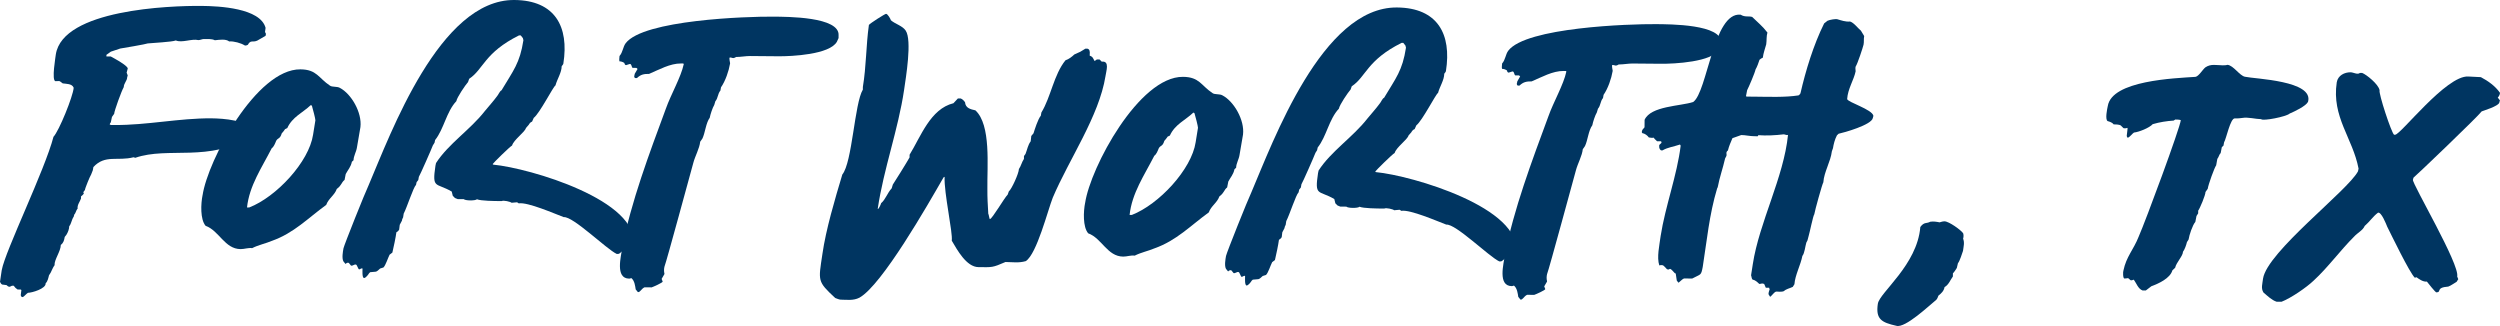 <?xml version="1.0" encoding="UTF-8"?>
<svg id="Layer_2" data-name="Layer 2" xmlns="http://www.w3.org/2000/svg" viewBox="0 0 2346.28 305.95">
  <defs>
    <style>
      .cls-1 {
        fill: #003561;
      }
    </style>
  </defs>
  <g id="Layer_1-2" data-name="Layer 1">
    <g>
      <path class="cls-1" d="M1.64,253.5c3.25-18.05,40.54-94.05,48.55-125.11,5.21-5.48,18.39-38,18.97-46.03-1.51-4.03-7.2-3.58-10.29-4.1-4.1-3.05-2.05-2.03-6.69-2.07-4.13-.04.2-24.1.21-25.1C58.94,8.96,159.11,5.29,189.04,5.55c16.52.14,55.21,1.97,60.21,20.59l-.55,4.01c1.02,1.01,1.02,2.02.49,3.52,0,0-6.22,3.46-7.78,4.45-4.15,1.97-6.18-1.06-8.81,3.94-1.04.49-2.07.99-3.1.48-3.08-2.03-10.29-4.1-14.42-3.64-3.08-2.54-9.28-1.58-13.41-1.12-3.08-1.53-7.22-1.07-10.83-1.1-1.03,0-3.11.98-4.65.96-6.18-1.56-15.51,2.88-21.16.32-3.63,1.48-22.21,2.32-26.35,2.79-.52.5-25.33,4.81-25.85,4.8-3.11.98-5.69,1.96-8.8,2.94l-4.15,2.98v1.51s4.12.04,4.12.04c4.62,2.55,12.33,6.63,15.4,10.17l.51,1.01-1.07,4.01,1.01,2.52-.53,2c-.03,3.01-3.14,5.5-3.17,9.01-2.09,3.5-8.97,22.52-8.99,25.03l-2.09,3-1.07,5.01c-.52.5-1.05,1.5-1.05,2l1.03.51,3.61.03c29.93.25,60.96-6.51,90.89-6.26,11.35.1,33.53,1.79,39.65,11.38l-.55,3.51-1.57,2c-39.44,24.77-78.02,9.38-109.08,20.16l-1.54-.52c-15,3.89-26.82-2.74-37.76,9.22l-.54,3.01-1.58,4c-1.04,1.5-5.79,13.01-5.8,14.51l-1.57,2,.51,1.01c0,1-2.09,2.49-2.61,2.99l-.02,2.01c-1.06,3-3.66,5.99-3.18,9.51-1.56,1.49-1.58,4-3.14,5.5l-.53,2c-2.09,2.99-2.12,6.51-4.21,9-.02,2.51-1.08,5.51-2.65,8.01l-1.57,2c-.54,3.01-1.08,5.51-3.68,7.5-.05,6.03-6.31,14.01-5.84,19.03-1.57,1.99-2.62,5-3.67,7l-1.57,2.5c-.53,2-1.08,5.51-3.16,7.5.47,5.03-12.98,8.93-16.59,8.9-1.56.99-3.12,2.99-4.68,3.98h-.52c-1.03-.01-1.54-1.02-1.53-2.03l.55-4.51-.51-.51-3.1-.03c-1.54-1.02-2.56-2.03-3.58-3.55h-1.55s-2.07.97-2.07.97h-.52c-1.03-.01-2.06-1.03-2.57-1.53l-4.12-.54c-1.03-.51-1.54-1.52-2.04-2.53l1.64-11.03Z"/>
      <path class="cls-1" d="M190.11,183.3c4.93-33.1,50.56-118.57,91.84-118.22,15.48.13,16.96,8.18,27.74,15.3,2.05,1.52,6.71.56,9.27,2.09,10.79,5.61,20.96,23.27,19.3,36.82l-3.26,19.05c-.55,4.01-3.16,8.01-3.2,12.02l-1.56,1.49c-1.07,5.01-3.68,7.5-5.78,11.5l-1.08,5.51c-3.12,2.48-2.62,5-7.3,8.47-2.12,6.01-7.82,8.97-9.93,14.98-17.14,12.41-30.16,26.36-50.87,33.71-5.7,2.46-12.94,3.91-18.64,6.87-3.61-.53-7.23.94-10.85.91-14.97-.13-19.98-17.24-32.85-21.87-5.11-6.07-4.47-20.62-2.85-28.64ZM231.82,194.7l2.06.02c25.37-9.83,56.11-42.71,59.94-68.28l2.18-13.54c.01-1.51-2.49-11.07-2.99-12.58,0-.5-.5-2.01-1.54-1.52-7.29,6.97-17.13,10.9-21.86,21.41l-2.07.99c-1.05,1.5-2.09,3-3.13,3.99-1.6,5.51-3.65,3.99-5.22,6.99-1.05,2.5-2.11,5.51-4.19,6.99-9.45,18.5-20.94,34.97-23.18,55.54Z"/>
      <path class="cls-1" d="M322.33,233.13c.54-3.01,20.58-53.05,23.73-59.55C366.6,125.55,412.58-.59,482.77,0c38.19.32,51.4,25.04,45.95,59.64,0,.5-1.05,2-1.57,2.5-.05,6.03-4.23,12.01-5.83,18.03-2.07.99-14.67,25.99-20.39,30.46l-1.58,3.5c-1.55.49-2.6,1.99-3.12,2.99l-2.61,2.99c-1.07,4.01-11.45,10.95-13.04,16.46-2.07.99-17.69,16.42-18.21,17.42l.51.51c34.55,3.31,138.04,33.81,131.49,75.93-.01,1.51-7.78,4.45-9.85,4.94l-3.12,2.48c-.52.5-1.55.49-2.58.48-9.77-4.6-40.99-35.5-49.77-34.56-8.23-3.08-33.94-14.35-42.21-12.91l-1.54-1.02c-1.55-.01-3.62.47-5.17.46-1.02-1.01-7.72-2.58-9.28-1.58l-2.06-.02c-4.65-.04-17.55-.15-21.15-1.69-1.56,1.49-10.85,1.41-12.39-.1l-5.68-.05-2.57-1.03-2.05-2.03-1-4.03c-14.89-8.66-18.56-2.17-15.28-24.23l.54-2.51c11.51-17.98,32.27-31.36,45.83-48.82,3.65-4.49,7.82-8.97,11.47-13.96,1.04-1,2.62-5,4.18-5.49,11-18.48,17.25-25.46,20.53-47.02l-.5-2.01-2.04-2.53h-1.55c-32.66,16.28-33.3,31.84-46.8,40.76l-1.06,3c-2.61,2.99-10.45,14.47-10.99,17.98-9.38,9.96-11.58,26.01-19.92,36.49l-.54,2.51-1.57,2.5c-1.06,3-12.11,28.01-13.15,29.51l-.54,3.01-1.57,2-.54,2.51c-2.6,2.49-8.44,21.02-11.58,27.01l-.55,3.51c-.52,1-1.05,2-1.06,3l-2.1,4-.55,4.51c-.52,1-1.57,2-2.6,2.49-.55,4.51-2.7,14.54-3.77,19.05l-2.6,1.99c-1.57,3-3.7,10.01-5.78,12l-3.11.98c-1.04,1-3.12,2.99-4.15,2.98l-5.17.46-1.04,1c-.52,1-3.13,4.49-4.68,4.48-2.06-.02-1.48-7.54-1.48-8.55.01-1.51-2.58.48-3.1.48-1.03,0-2.03-4.54-3.06-4.54-1.54-.52-3.11,1.48-4.65.96l-2.04-2.53c-1.03-.51-2.06-.02-3.11.98l-2.04-2.53c-1.52-3.03-.44-9.04.1-12.05Z"/>
      <path class="cls-1" d="M584.02,232.33c8.1-42.61,25.53-88.66,40.85-130.2,4.76-13.52,14.19-29.5,16.87-42.03l-.51-.51-2.06-.02c-10.32-.09-20.7,5.85-30.02,9.79-4.64-.04-7.75.44-11.39,3.92h-1.55c-.52-.02-1.02-1.03-1.02-1.53l.54-2.51,2.62-4.5-1.02-1.01-3.61-.03c-1.03-.51-.99-4.53-3.07-3.54l-3.11.98c-1.03,0-1.54-1.52-1.53-2.02-1.54-1.02-3.08-1.53-4.63-1.54-.5-1.51.03-3.51.04-5.02,3.13-3.49,3.17-8.51,5.78-12,16.7-21.95,113.77-25.15,138.54-24.94,12.9.11,62.45.03,61.27,17.59l-.02,2.51-1.58,3.5c-6.81,11.99-42.44,13.7-54.83,13.59l-26.84-.23c-3.61-.03-8.78.93-12.91.89-3.11,1.98-3.62.47-5.68.45-1.55-.01.47,5.53-.05,6.03-1.09,6.52-4.27,16.03-8.45,22.02l-.54,3.01c-2.61,2.99-2.12,7.01-4.73,10l-1.06,3.51c-1.57,2.5-3.69,9.01-4.23,12.01-3.66,4.99-4.25,14.02-6.88,19.52l-2.09,3c-.57,6.02-4.76,13.52-6.36,19.53-2.66,9.52-25.04,92.17-27.15,97.68-.53,2-.55,4.51-.06,6.53v.5s-2.62,4.5-2.62,4.5l1.01,2.52c0,1-8.82,4.95-10.37,5.43l-6.71-.06c-3.11,1.48-4.17,4.99-6.23,4.47l-2.04-2.53c-.49-3.02-.96-8.04-4.04-10.58-.52,0-1.04.49-2.07.49-13.42-.11-7.56-21.15-6.46-29.18Z"/>
      <path class="cls-1" d="M771.83,238.44c3.29-23.07,11.79-51.62,18.7-74.66,9.39-11.47,11.4-66.68,19.26-79.67l.02-2.51c3.26-19.55,2.91-38.64,5.66-58.2,1.05-1.5,15.06-10.42,16.09-10.41,1.55.01,4.09,4.55,4.59,6.06,4.1,3.55,10.8,5.11,13.85,9.66,6.12,9.09.14,44.19-1.51,55.72-5.48,37.11-19.21,74.15-24.69,111.26v.5c1.03,0,3.13-5,3.14-5.5,4.16-3.48,5.76-9.49,9.93-13.97l1.06-3.51c.52-.5,14.13-22.47,15.7-25.47l.02-2.51c10.47-16.98,19.46-43.02,41.19-48.36,1.56-1.49,2.61-2.99,4.17-4.48l2.58.02c1.54.52,3.08,2.04,4.1,3.55.47,5.53,5.11,6.57,9.74,7.61,14.85,13.68,10.91,52.31,11.24,73.91-.07,8.03.38,15.57.84,23.1.51.51.99,5.03,1.51,5.03,2.06.02,13.59-19.97,16.71-22.96l1.06-3c2.6-1.99,9.43-16.99,9.47-21.01,2.09-2.99,2.64-6.5,4.73-9.5l.02-2.51c0-.5,1.57-2,1.57-2.5,1.58-4,2.13-8.02,4.74-11.51l.56-5.02,2.09-2.49c1.06-3.51,4.24-13.52,6.85-16.51l.54-3.01c8.9-14.49,11.66-35.55,22.61-49.01,3.11-.98,6.22-3.46,8.3-5.45,6.73-2.96,4.66-1.97,10.37-5.44l2.06.02,1.03.51c1.54,1.52,1,4.03.98,6.03,3.09,1.03,3.08,2.54,4.6,5.06l2.08-1.49,2.58.02,2.05,2.03c7.75-.94,4.05,9.07,3.5,13.59-6,37.61-34.21,78.04-49.48,114.06-4.75,12.01-14.9,52.59-25.28,59.54-6.73,1.95-12.4.9-19.1.84-12.43,5.42-12.43,4.92-25.33,4.81-11.35-.1-19.99-16.24-25.08-24.82,1.1-7.52-7.36-44.75-6.72-59.81h-.52s-.52.49-.52.49c-14.67,25.48-57.63,100.94-78.89,112.81-5.7,2.96-11.89,1.91-17.56,1.86-1.55-.01-3.6-1.04-5.15-1.55-16.9-15.71-15.87-15.7-12.04-41.27Z"/>
      <path class="cls-1" d="M1018.43,190.33c4.93-33.1,50.56-118.57,91.84-118.22,15.48.13,16.96,8.18,27.74,15.3,2.05,1.52,6.71.56,9.27,2.09,10.79,5.61,20.96,23.27,19.3,36.82l-3.26,19.05c-.55,4.01-3.16,8.01-3.2,12.02l-1.56,1.49c-1.07,5.01-3.68,7.5-5.78,11.5l-1.08,5.51c-3.12,2.48-2.62,5-7.3,8.47-2.12,6.01-7.82,8.97-9.93,14.98-17.14,12.41-30.16,26.36-50.87,33.71-5.7,2.46-12.94,3.91-18.64,6.87-3.61-.53-7.23.94-10.85.91-14.97-.13-19.98-17.24-32.85-21.87-5.11-6.07-4.47-20.62-2.85-28.64ZM1060.14,201.72l2.06.02c25.37-9.83,56.11-42.71,59.94-68.28l2.18-13.54c.01-1.51-2.49-11.07-2.99-12.58,0-.5-.5-2.01-1.54-1.52-7.29,6.97-17.13,10.9-21.86,21.41l-2.07.99c-1.05,1.5-2.09,3-3.13,3.99-1.6,5.51-3.65,3.99-5.22,6.99-1.05,2.5-2.11,5.51-4.19,6.99-9.45,18.5-20.94,34.97-23.18,55.54Z"/>
      <path class="cls-1" d="M1150.65,240.15c.54-3.01,20.58-53.05,23.73-59.55,20.54-48.03,66.51-174.17,136.7-173.58,38.19.32,51.4,25.04,45.95,59.64,0,.5-1.05,2-1.57,2.5-.05,6.03-4.23,12.01-5.83,18.03-2.07.99-14.67,25.99-20.39,30.46l-1.58,3.5c-1.55.49-2.6,1.99-3.12,2.99l-2.61,2.99c-1.07,4.01-11.45,10.95-13.04,16.46-2.07.99-17.69,16.42-18.21,17.42l.51.51c34.55,3.31,138.04,33.81,131.49,75.93-.01,1.51-7.78,4.45-9.85,4.94l-3.12,2.48c-.52.5-1.55.49-2.59.48-9.77-4.6-40.99-35.5-49.77-34.56-8.23-3.08-33.94-14.35-42.21-12.91l-1.54-1.02c-1.55-.01-3.62.47-5.17.46-1.02-1.01-7.72-2.58-9.28-1.58l-2.06-.02c-4.64-.04-17.55-.15-21.15-1.69-1.56,1.49-10.85,1.41-12.39-.1l-5.68-.05-2.57-1.03-2.05-2.03-1-4.03c-14.89-8.66-18.56-2.17-15.28-24.23l.54-2.51c11.51-17.98,32.27-31.36,45.83-48.82,3.65-4.49,7.82-8.97,11.47-13.96,1.04-1,2.62-5,4.18-5.49,11-18.48,17.25-25.46,20.53-47.02l-.5-2.01-2.04-2.53h-1.55c-32.66,16.28-33.3,31.84-46.8,40.76l-1.06,3c-2.61,2.99-10.45,14.47-10.99,17.98-9.38,9.96-11.58,26.01-19.92,36.49l-.54,2.51-1.57,2.5c-1.06,3-12.11,28.01-13.15,29.51l-.54,3.01-1.57,2-.54,2.51c-2.6,2.49-8.44,21.02-11.58,27.01l-.55,3.51c-.52,1-1.05,2-1.06,3l-2.1,4-.55,4.51c-.52,1-1.57,2-2.6,2.49-.55,4.51-2.7,14.54-3.77,19.05l-2.6,1.99c-1.57,3-3.7,10.01-5.78,12l-3.11.98c-1.04,1-3.12,2.99-4.15,2.98l-5.17.46-1.04,1c-.52,1-3.14,4.49-4.68,4.48-2.06-.02-1.48-7.54-1.48-8.55.01-1.51-2.58.48-3.1.48-1.03,0-2.03-4.54-3.06-4.54-1.54-.52-3.11,1.48-4.65.96l-2.04-2.53c-1.03-.51-2.06-.02-3.11.98l-2.04-2.53c-1.52-3.03-.44-9.04.1-12.05Z"/>
      <path class="cls-1" d="M1412.34,239.36c8.1-42.61,25.53-88.66,40.85-130.2,4.76-13.52,14.19-29.5,16.87-42.03l-.51-.51-2.06-.02c-10.32-.09-20.7,5.85-30.02,9.79-4.65-.04-7.75.44-11.39,3.92h-1.55c-.52-.02-1.02-1.03-1.02-1.53l.54-2.51,2.62-4.5-1.02-1.01-3.61-.03c-1.03-.51-.99-4.53-3.07-3.54l-3.11.98c-1.03,0-1.54-1.52-1.53-2.02-1.54-1.02-3.08-1.53-4.63-1.54-.5-1.51.03-3.51.04-5.02,3.13-3.49,3.17-8.51,5.78-12,16.7-21.95,113.77-25.15,138.54-24.94,12.9.11,62.45.03,61.27,17.59l-.02,2.51-1.58,3.5c-6.81,11.99-42.44,13.7-54.83,13.59l-26.84-.23c-3.61-.03-8.78.93-12.91.89-3.11,1.98-3.62.47-5.68.45-1.55-.01.47,5.53-.05,6.03-1.09,6.52-4.26,16.03-8.45,22.02l-.54,3.01c-2.61,2.99-2.12,7.01-4.73,10l-1.06,3.51c-1.57,2.5-3.69,9.01-4.23,12.01-3.66,4.99-4.25,14.02-6.88,19.52l-2.09,3c-.57,6.02-4.76,13.52-6.36,19.53-2.66,9.52-25.04,92.17-27.15,97.68-.53,2-.55,4.51-.06,6.53v.5s-2.62,4.5-2.62,4.5l1.01,2.52c0,1-8.82,4.95-10.37,5.43l-6.71-.06c-3.11,1.48-4.17,4.99-6.23,4.47l-2.04-2.53c-.49-3.02-.96-8.04-4.04-10.58-.52,0-1.04.49-2.07.49-13.42-.11-7.56-21.15-6.46-29.18Z"/>
      <path class="cls-1" d="M1540.8,123.96l.53-2,2.09-2.49.06-7.03c5.79-13.01,33.66-12.77,45.56-16.69,13.5-9.43,18.78-84.7,44.57-81.97,4.11,2.55,7.22,1.07,10.82,2.1,5.12,5.06,9.73,8.62,14.33,14.68-1.06,3.51-.58,7.02-1.13,11.04-1.07,4.01-2.65,8.01-3.2,12.53-1.04.49-2.07.99-3.11,1.98-.53,2-2.64,7.51-3.69,9.01-.54,3.01-6.33,16.52-7.91,19.52l-1.08,5.51.51.51,8.26.07c12.39.11,27.87.74,40.27-1.17.52,0,1.56-.99,2.08-1.99,4.82-21.05,12.26-45.59,22.23-65.59l3.12-2.48c2.07-.99,7.76-1.94,9.3-1.43,3.6,1.04,7.72,2.58,11.85,2.11,3.6,1.04,7.17,6.08,10.25,8.62l3.05,5.05c-.54,2.5-.05,5.52-.58,8.03s-5.83,18.53-7.4,20.52c-.53,1.5-.03,3.01-.04,4.52-1.62,8.02-7.37,16.51-7.96,26.04.49,3.02,23.66,9.74,24.64,15.77l-.53,2c-1.09,6.52-27.47,13.83-32.13,14.79l-1.56,1.49c-2.1,4-3.17,8.51-3.71,12.02l-1.06,3c-1.11,9.53-7.39,19.52-7.99,29.05-1.04,1.5-7.97,26.54-8.51,30.05-1.04,1-4.27,17.04-5.34,20.54l-1.07,4.01-1.05,2c-1.06,3.51-1.63,10.03-3.72,12.52-1.62,8.52-6.86,18.02-7.45,26.55l-1.57,2.5c-3.11,1.48-6.21,1.96-8.29,3.95-2.07.99-5.68.45-7.23.44-2.07.49-3.64,3.48-5.72,4.97l-1.53-2.52c.01-1.51.54-3.01,1.07-4.51,0-.5-.51-1.01-.5-1.51l-3.1-.03-1.52-3.53c-2.06-1.02-2.58-.02-4.64-.04-1.54-1.52-3.58-3.54-6.16-4.07-1.03-.51-1.01-3.02-1.51-4.03l1.64-10.53c6.01-39.11,29.08-81.6,33.03-121.23-1.55.49-2.58-.52-4.12-.54-7.75.94-16.01,1.37-23.75.8l-.52,1-3.1-.03c-4.65-.04-8.25-1.07-12.38-1.11l-8.28,2.94c-1.58,4-3.16,7-4.23,11.51-2.6,1.99-.55,3.51-1.6,5.51l-1.05,2c-2.15,9.52-5.31,18.03-6.94,27.05l-.52,1c-7.43,24.54-9.71,49.63-13.53,73.7-1.62,8.52-1.6,6.51-9.9,10.96l-7.74-.07c-1.55.49-4.68,3.98-5.2,3.97l-1.53-2.02-.98-6.54-1.03-.51c-6.13-7.08-3.6-2.04-7.2-3.58-3.07-3.04-3.06-4.54-7.2-3.58-2.52-7.55.16-19.08,1.27-27.61,4.37-28.08,15.45-57.11,18.78-84.7,0,0-.5-1.51-1.02-1.01-5.69,1.96-10.86,2.42-16.05,5.39h-1.03c-1.03-.02-2.05-2.04-2.04-3.04l.02-2.01,2.08-1.99v-1s-.5-.51-.5-.51l-3.61-.03c-6.66-6.08.53-2-7.71-3.58-1.53-2.02-3.58-3.55-6.16-4.07l-.51-1.01Z"/>
      <path class="cls-1" d="M1762.4,285.01c1.64-10.53,36.95-36.34,39.84-71.97,3.66-4.99,5.7-2.96,9.33-4.94,3.1-.48,6.19.05,8.77.58,1.55-.49,3.11-.98,4.65-.96,4.13.04,15.42,8.16,17.45,11.19.5,1.51.49,3.52-.04,5.02,1.51,4.03.46,7.03-.1,11.55-.53,1.5-3.18,10.01-4.74,11.51l-1.07,4.51c-1.04,1.5-2.09,3.5-3.66,4.99l-.03,3.01c-2.61,3.49-3.68,7.5-7.83,9.98-.55,3.51-3.15,6-5.75,7.99-.53,1.5-1.06,3-2.1,4-6.24,4.97-29.13,26.87-37.37,24.29-13.91-3.13-19.56-6.19-17.37-20.73Z"/>
      <path class="cls-1" d="M1978.17,99.55c3.82-24.07,62.67-26.08,82.3-27.42,3.1-.48,6.77-6.97,9.37-8.96,5.19-3.47,10.34-1.92,16.02-1.87,1.55.01,3.1.03,4.65-.46,5.67.55,11.27,10.14,16.42,11.19,9.27,2.09,65,3.56,59.16,23.6-2.1,4-12.46,8.93-17.13,10.9-3.12,2.99-25.35,7.32-26.88,5.3-5.16-.04-12.37-2.11-17.54-1.15-2.58.48-4.65.46-7.23.44-4.13-.04-7.9,19.01-10,22.51l-.54,3.01c-.52.5-1.04,1-1.56,1.49l-1.08,5.51c-1.56,1.49-1.58,3.5-3.14,5.5l-1.08,6.02c-1.57,2-7.38,18.01-7.93,22.03l-2.09,3c-.03,3.01-5.29,15.52-6.86,17.52l-.02,2.51-1.57,2.5-1.08,5.51c-2.61,2.99-5.78,12.5-6.33,16.52l-1.57,2.5c-.54,2.5-2.12,7.01-3.69,9.01-.03,4.02-6.28,9.99-7.35,15l-2.6,2.49c-2.13,7.51-13.01,12.44-19.74,14.9l-5.2,3.97-3.1-.03c-4.12-1.54-5.62-6.58-8.17-10.11-.52,0-2.07.99-3.1.48-3.07-3.04-2.05-1.52-5.66-1.55-1.55-.01-1.49-6.54-.97-7.54,2.69-13.03,9.46-19.5,14.2-31.51,6.84-15.51,39.06-102.6,39.64-109.62-1.54-.52-3.61-.53-5.16-.55l-1.56.99c-6.71.45-12.92,1.4-19.64,3.35-3.13,3.49-12.97,7.42-17.62,7.88-2.08,1.49-3.13,3.49-5.72,4.97-.51-.51-1.02-1.01-1.02-2.02,1.13-11.04,1.6-6.01-3.04-7.05l-2.56-2.53c-1.54-1.02-5.15-1.05-6.7-1.06-1.02-1.52-3.59-2.54-5.65-3.06-2.57-1.53-.42-11.55.12-14.06Z"/>
      <path class="cls-1" d="M2123.89,261.46c3.83-25.07,79.67-82.67,89.11-100.67l.54-2.51c-5.43-28.67-25.4-48.42-20.47-81.01,1.09-6.52,7.31-9.48,12.98-9.43,2.58.02,6.69,2.57,8.77.58l2.06.02c4.12,1.54,15.39,10.67,16.38,16.21-1.06,3,11.02,39.76,13.58,41.79h1.03c5.16.05,47.96-55.82,68.59-54.64l11.87.6c6.68,3.57,13.35,8.15,17.94,14.71-.01,1.51-1.06,3.51-2.1,4.5l2.04,2.53-.53,2c-.55,3.51-15.55,7.9-16.59,8.4-3.66,4.99-61.94,60.73-64.01,62.22l-.53,2c-.55,4.01,44.23,79.71,41.55,90.73l1.01,2.52-1.57,2.5c-2.59,1.49-5.19,3.47-7.78,4.45-12.4.9-5.72,5.47-11.4,5.43-.52,0-7.67-8.6-8.69-10.12-3.62.47-7.72-2.58-9.77-4.1-.52,0-1.04.49-1.55.49-5.12-5.06-21.86-39.85-25.92-47.92-1.01-2.52-5.56-14.11-8.66-13.13-4.67,3.47-7.81,8.47-12.49,12.45-1.58,4-6.76,6.47-9.89,9.96-13.01,12.94-24.5,28.92-38.03,41.35-6.76,6.47-21.3,16.39-30.1,19.83l-4.65-.04c-4.63-1.54-8.73-5.6-12.31-8.64-2.55-4.04-.96-8.04-.41-13.06Z"/>
    </g>
  </g>
</svg>